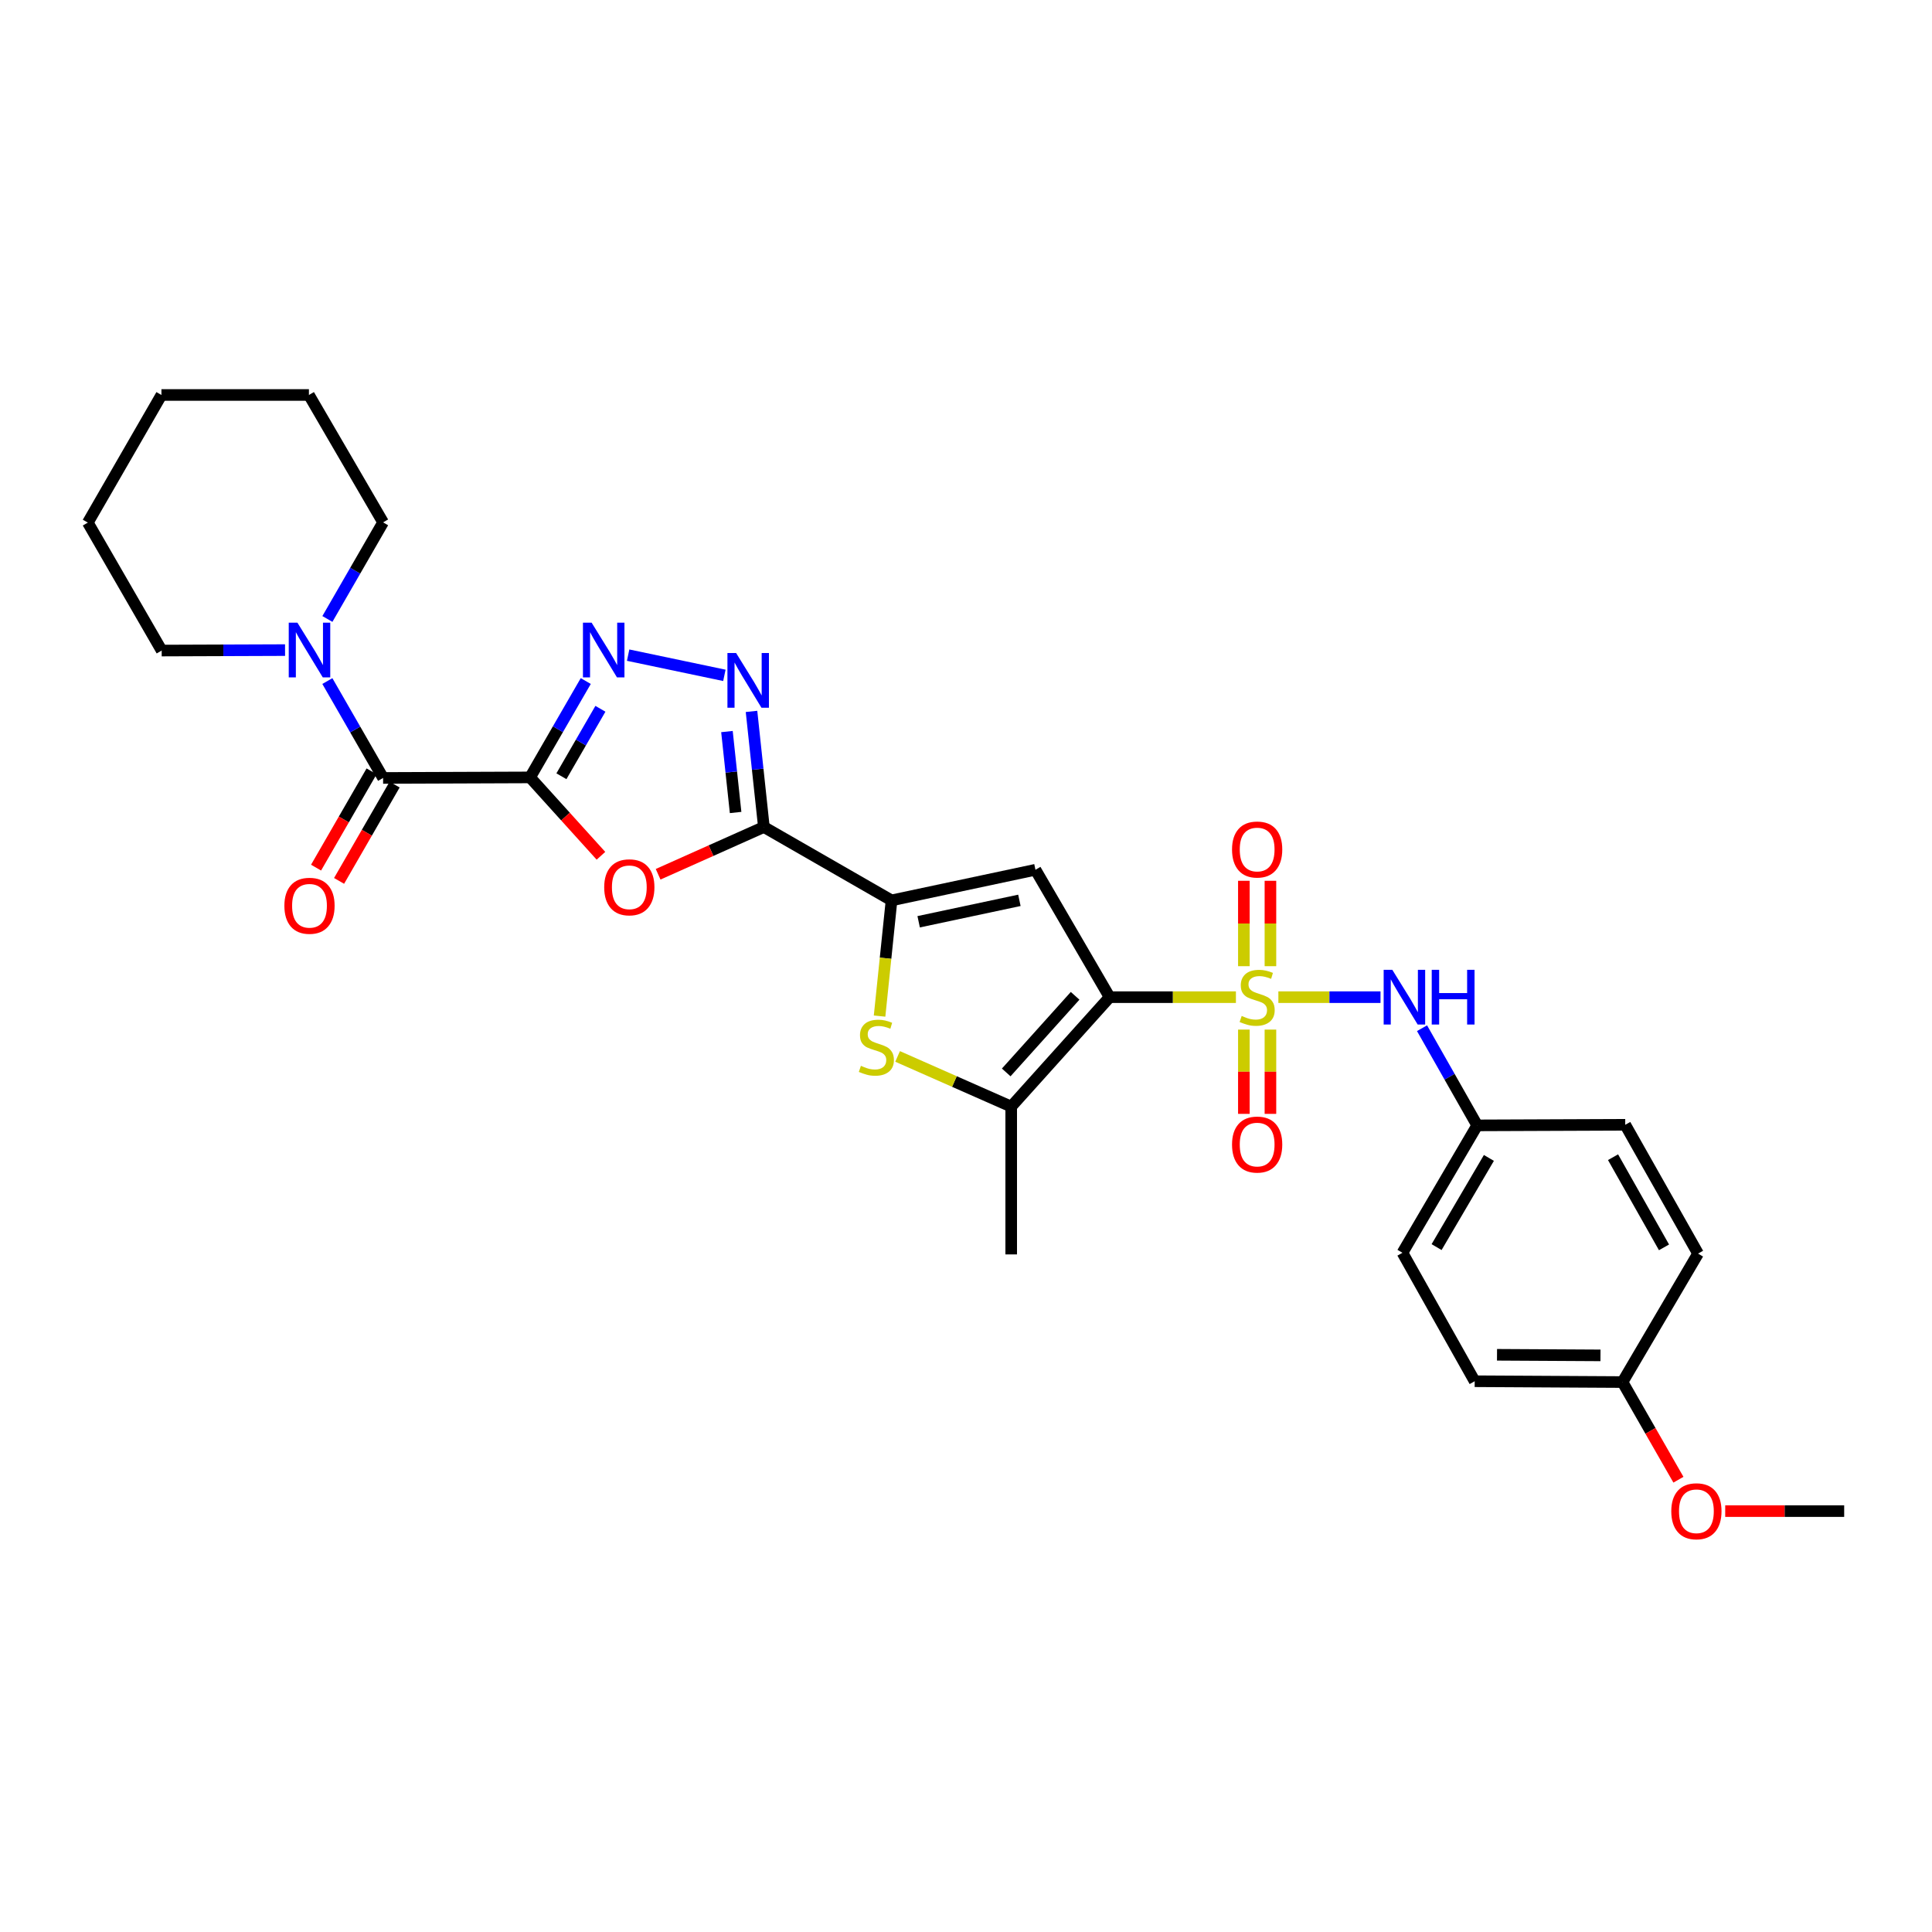 <?xml version='1.0' encoding='iso-8859-1'?>
<svg version='1.1' baseProfile='full'
              xmlns='http://www.w3.org/2000/svg'
                      xmlns:rdkit='http://www.rdkit.org/xml'
                      xmlns:xlink='http://www.w3.org/1999/xlink'
                  xml:space='preserve'
width='1000px' height='1000px' viewBox='0 0 1000 1000'>
<!-- END OF HEADER -->
<rect style='opacity:1.0;fill:#FFFFFF;stroke:none' width='1000' height='1000' x='0' y='0'> </rect>
<path class='bond-0' d='M 639.709,516.132 L 607.027,516.132' style='fill:none;fill-rule:evenodd;stroke:#CCCC00;stroke-width:6px;stroke-linecap:butt;stroke-linejoin:miter;stroke-opacity:1' />
<path class='bond-0' d='M 607.027,516.132 L 574.344,516.132' style='fill:none;fill-rule:evenodd;stroke:#000000;stroke-width:6px;stroke-linecap:butt;stroke-linejoin:miter;stroke-opacity:1' />
<path class='bond-11' d='M 661.683,516.132 L 688.117,516.132' style='fill:none;fill-rule:evenodd;stroke:#CCCC00;stroke-width:6px;stroke-linecap:butt;stroke-linejoin:miter;stroke-opacity:1' />
<path class='bond-11' d='M 688.117,516.132 L 714.55,516.132' style='fill:none;fill-rule:evenodd;stroke:#0000FF;stroke-width:6px;stroke-linecap:butt;stroke-linejoin:miter;stroke-opacity:1' />
<path class='bond-13' d='M 657.573,500.099 L 657.573,477.998' style='fill:none;fill-rule:evenodd;stroke:#CCCC00;stroke-width:6px;stroke-linecap:butt;stroke-linejoin:miter;stroke-opacity:1' />
<path class='bond-13' d='M 657.573,477.998 L 657.573,455.898' style='fill:none;fill-rule:evenodd;stroke:#FF0000;stroke-width:6px;stroke-linecap:butt;stroke-linejoin:miter;stroke-opacity:1' />
<path class='bond-13' d='M 643.823,500.099 L 643.823,477.998' style='fill:none;fill-rule:evenodd;stroke:#CCCC00;stroke-width:6px;stroke-linecap:butt;stroke-linejoin:miter;stroke-opacity:1' />
<path class='bond-13' d='M 643.823,477.998 L 643.823,455.898' style='fill:none;fill-rule:evenodd;stroke:#FF0000;stroke-width:6px;stroke-linecap:butt;stroke-linejoin:miter;stroke-opacity:1' />
<path class='bond-14' d='M 643.823,532.917 L 643.823,554.726' style='fill:none;fill-rule:evenodd;stroke:#CCCC00;stroke-width:6px;stroke-linecap:butt;stroke-linejoin:miter;stroke-opacity:1' />
<path class='bond-14' d='M 643.823,554.726 L 643.823,576.535' style='fill:none;fill-rule:evenodd;stroke:#FF0000;stroke-width:6px;stroke-linecap:butt;stroke-linejoin:miter;stroke-opacity:1' />
<path class='bond-14' d='M 657.573,532.917 L 657.573,554.726' style='fill:none;fill-rule:evenodd;stroke:#CCCC00;stroke-width:6px;stroke-linecap:butt;stroke-linejoin:miter;stroke-opacity:1' />
<path class='bond-14' d='M 657.573,554.726 L 657.573,576.535' style='fill:none;fill-rule:evenodd;stroke:#FF0000;stroke-width:6px;stroke-linecap:butt;stroke-linejoin:miter;stroke-opacity:1' />
<path class='bond-3' d='M 574.344,516.132 L 535.95,450.191' style='fill:none;fill-rule:evenodd;stroke:#000000;stroke-width:6px;stroke-linecap:butt;stroke-linejoin:miter;stroke-opacity:1' />
<path class='bond-8' d='M 574.344,516.132 L 523.399,572.776' style='fill:none;fill-rule:evenodd;stroke:#000000;stroke-width:6px;stroke-linecap:butt;stroke-linejoin:miter;stroke-opacity:1' />
<path class='bond-8' d='M 556.479,515.433 L 520.817,555.085' style='fill:none;fill-rule:evenodd;stroke:#000000;stroke-width:6px;stroke-linecap:butt;stroke-linejoin:miter;stroke-opacity:1' />
<path class='bond-1' d='M 274.362,402.385 L 292.707,422.666' style='fill:none;fill-rule:evenodd;stroke:#000000;stroke-width:6px;stroke-linecap:butt;stroke-linejoin:miter;stroke-opacity:1' />
<path class='bond-1' d='M 292.707,422.666 L 311.051,442.947' style='fill:none;fill-rule:evenodd;stroke:#FF0000;stroke-width:6px;stroke-linecap:butt;stroke-linejoin:miter;stroke-opacity:1' />
<path class='bond-10' d='M 274.362,402.385 L 198.291,402.668' style='fill:none;fill-rule:evenodd;stroke:#000000;stroke-width:6px;stroke-linecap:butt;stroke-linejoin:miter;stroke-opacity:1' />
<path class='bond-32' d='M 274.362,402.385 L 288.776,377.446' style='fill:none;fill-rule:evenodd;stroke:#000000;stroke-width:6px;stroke-linecap:butt;stroke-linejoin:miter;stroke-opacity:1' />
<path class='bond-32' d='M 288.776,377.446 L 303.189,352.508' style='fill:none;fill-rule:evenodd;stroke:#0000FF;stroke-width:6px;stroke-linecap:butt;stroke-linejoin:miter;stroke-opacity:1' />
<path class='bond-32' d='M 290.591,401.784 L 300.681,384.327' style='fill:none;fill-rule:evenodd;stroke:#000000;stroke-width:6px;stroke-linecap:butt;stroke-linejoin:miter;stroke-opacity:1' />
<path class='bond-32' d='M 300.681,384.327 L 310.77,366.87' style='fill:none;fill-rule:evenodd;stroke:#0000FF;stroke-width:6px;stroke-linecap:butt;stroke-linejoin:miter;stroke-opacity:1' />
<path class='bond-2' d='M 395.382,428.06 L 461.46,466.034' style='fill:none;fill-rule:evenodd;stroke:#000000;stroke-width:6px;stroke-linecap:butt;stroke-linejoin:miter;stroke-opacity:1' />
<path class='bond-5' d='M 395.382,428.06 L 368.012,440.29' style='fill:none;fill-rule:evenodd;stroke:#000000;stroke-width:6px;stroke-linecap:butt;stroke-linejoin:miter;stroke-opacity:1' />
<path class='bond-5' d='M 368.012,440.29 L 340.643,452.521' style='fill:none;fill-rule:evenodd;stroke:#FF0000;stroke-width:6px;stroke-linecap:butt;stroke-linejoin:miter;stroke-opacity:1' />
<path class='bond-7' d='M 395.382,428.06 L 392.181,398.139' style='fill:none;fill-rule:evenodd;stroke:#000000;stroke-width:6px;stroke-linecap:butt;stroke-linejoin:miter;stroke-opacity:1' />
<path class='bond-7' d='M 392.181,398.139 L 388.98,368.218' style='fill:none;fill-rule:evenodd;stroke:#0000FF;stroke-width:6px;stroke-linecap:butt;stroke-linejoin:miter;stroke-opacity:1' />
<path class='bond-7' d='M 380.749,420.546 L 378.508,399.602' style='fill:none;fill-rule:evenodd;stroke:#000000;stroke-width:6px;stroke-linecap:butt;stroke-linejoin:miter;stroke-opacity:1' />
<path class='bond-7' d='M 378.508,399.602 L 376.268,378.657' style='fill:none;fill-rule:evenodd;stroke:#0000FF;stroke-width:6px;stroke-linecap:butt;stroke-linejoin:miter;stroke-opacity:1' />
<path class='bond-4' d='M 535.95,450.191 L 461.46,466.034' style='fill:none;fill-rule:evenodd;stroke:#000000;stroke-width:6px;stroke-linecap:butt;stroke-linejoin:miter;stroke-opacity:1' />
<path class='bond-4' d='M 527.637,466.017 L 475.495,477.107' style='fill:none;fill-rule:evenodd;stroke:#000000;stroke-width:6px;stroke-linecap:butt;stroke-linejoin:miter;stroke-opacity:1' />
<path class='bond-30' d='M 461.46,466.034 L 458.363,495.979' style='fill:none;fill-rule:evenodd;stroke:#000000;stroke-width:6px;stroke-linecap:butt;stroke-linejoin:miter;stroke-opacity:1' />
<path class='bond-30' d='M 458.363,495.979 L 455.265,525.924' style='fill:none;fill-rule:evenodd;stroke:#CCCC00;stroke-width:6px;stroke-linecap:butt;stroke-linejoin:miter;stroke-opacity:1' />
<path class='bond-6' d='M 325.124,339.1 L 374.934,349.561' style='fill:none;fill-rule:evenodd;stroke:#0000FF;stroke-width:6px;stroke-linecap:butt;stroke-linejoin:miter;stroke-opacity:1' />
<path class='bond-9' d='M 523.399,572.776 L 493.997,559.791' style='fill:none;fill-rule:evenodd;stroke:#000000;stroke-width:6px;stroke-linecap:butt;stroke-linejoin:miter;stroke-opacity:1' />
<path class='bond-9' d='M 493.997,559.791 L 464.595,546.805' style='fill:none;fill-rule:evenodd;stroke:#CCCC00;stroke-width:6px;stroke-linecap:butt;stroke-linejoin:miter;stroke-opacity:1' />
<path class='bond-18' d='M 523.399,572.776 L 523.399,649.283' style='fill:none;fill-rule:evenodd;stroke:#000000;stroke-width:6px;stroke-linecap:butt;stroke-linejoin:miter;stroke-opacity:1' />
<path class='bond-12' d='M 198.291,402.668 L 183.865,377.591' style='fill:none;fill-rule:evenodd;stroke:#000000;stroke-width:6px;stroke-linecap:butt;stroke-linejoin:miter;stroke-opacity:1' />
<path class='bond-12' d='M 183.865,377.591 L 169.439,352.514' style='fill:none;fill-rule:evenodd;stroke:#0000FF;stroke-width:6px;stroke-linecap:butt;stroke-linejoin:miter;stroke-opacity:1' />
<path class='bond-15' d='M 192.335,399.234 L 177.964,424.16' style='fill:none;fill-rule:evenodd;stroke:#000000;stroke-width:6px;stroke-linecap:butt;stroke-linejoin:miter;stroke-opacity:1' />
<path class='bond-15' d='M 177.964,424.16 L 163.594,449.085' style='fill:none;fill-rule:evenodd;stroke:#FF0000;stroke-width:6px;stroke-linecap:butt;stroke-linejoin:miter;stroke-opacity:1' />
<path class='bond-15' d='M 204.248,406.101 L 189.877,431.027' style='fill:none;fill-rule:evenodd;stroke:#000000;stroke-width:6px;stroke-linecap:butt;stroke-linejoin:miter;stroke-opacity:1' />
<path class='bond-15' d='M 189.877,431.027 L 175.506,455.953' style='fill:none;fill-rule:evenodd;stroke:#FF0000;stroke-width:6px;stroke-linecap:butt;stroke-linejoin:miter;stroke-opacity:1' />
<path class='bond-16' d='M 736.042,532.2 L 750.316,557.347' style='fill:none;fill-rule:evenodd;stroke:#0000FF;stroke-width:6px;stroke-linecap:butt;stroke-linejoin:miter;stroke-opacity:1' />
<path class='bond-16' d='M 750.316,557.347 L 764.59,582.493' style='fill:none;fill-rule:evenodd;stroke:#000000;stroke-width:6px;stroke-linecap:butt;stroke-linejoin:miter;stroke-opacity:1' />
<path class='bond-23' d='M 169.46,320.377 L 183.876,295.379' style='fill:none;fill-rule:evenodd;stroke:#0000FF;stroke-width:6px;stroke-linecap:butt;stroke-linejoin:miter;stroke-opacity:1' />
<path class='bond-23' d='M 183.876,295.379 L 198.291,270.38' style='fill:none;fill-rule:evenodd;stroke:#000000;stroke-width:6px;stroke-linecap:butt;stroke-linejoin:miter;stroke-opacity:1' />
<path class='bond-24' d='M 147.542,336.49 L 115.615,336.608' style='fill:none;fill-rule:evenodd;stroke:#0000FF;stroke-width:6px;stroke-linecap:butt;stroke-linejoin:miter;stroke-opacity:1' />
<path class='bond-24' d='M 115.615,336.608 L 83.689,336.726' style='fill:none;fill-rule:evenodd;stroke:#000000;stroke-width:6px;stroke-linecap:butt;stroke-linejoin:miter;stroke-opacity:1' />
<path class='bond-19' d='M 764.59,582.493 L 841.226,582.195' style='fill:none;fill-rule:evenodd;stroke:#000000;stroke-width:6px;stroke-linecap:butt;stroke-linejoin:miter;stroke-opacity:1' />
<path class='bond-20' d='M 764.59,582.493 L 725.913,648.435' style='fill:none;fill-rule:evenodd;stroke:#000000;stroke-width:6px;stroke-linecap:butt;stroke-linejoin:miter;stroke-opacity:1' />
<path class='bond-20' d='M 770.649,599.341 L 743.575,645.5' style='fill:none;fill-rule:evenodd;stroke:#000000;stroke-width:6px;stroke-linecap:butt;stroke-linejoin:miter;stroke-opacity:1' />
<path class='bond-17' d='M 839.805,715.354 L 763.299,714.926' style='fill:none;fill-rule:evenodd;stroke:#000000;stroke-width:6px;stroke-linecap:butt;stroke-linejoin:miter;stroke-opacity:1' />
<path class='bond-17' d='M 828.406,701.539 L 774.852,701.24' style='fill:none;fill-rule:evenodd;stroke:#000000;stroke-width:6px;stroke-linecap:butt;stroke-linejoin:miter;stroke-opacity:1' />
<path class='bond-25' d='M 839.805,715.354 L 854.278,740.626' style='fill:none;fill-rule:evenodd;stroke:#000000;stroke-width:6px;stroke-linecap:butt;stroke-linejoin:miter;stroke-opacity:1' />
<path class='bond-25' d='M 854.278,740.626 L 868.752,765.899' style='fill:none;fill-rule:evenodd;stroke:#FF0000;stroke-width:6px;stroke-linecap:butt;stroke-linejoin:miter;stroke-opacity:1' />
<path class='bond-31' d='M 839.805,715.354 L 878.91,648.862' style='fill:none;fill-rule:evenodd;stroke:#000000;stroke-width:6px;stroke-linecap:butt;stroke-linejoin:miter;stroke-opacity:1' />
<path class='bond-22' d='M 841.226,582.195 L 878.91,648.862' style='fill:none;fill-rule:evenodd;stroke:#000000;stroke-width:6px;stroke-linecap:butt;stroke-linejoin:miter;stroke-opacity:1' />
<path class='bond-22' d='M 834.908,598.962 L 861.287,645.629' style='fill:none;fill-rule:evenodd;stroke:#000000;stroke-width:6px;stroke-linecap:butt;stroke-linejoin:miter;stroke-opacity:1' />
<path class='bond-21' d='M 725.913,648.435 L 763.299,714.926' style='fill:none;fill-rule:evenodd;stroke:#000000;stroke-width:6px;stroke-linecap:butt;stroke-linejoin:miter;stroke-opacity:1' />
<path class='bond-27' d='M 198.291,270.38 L 159.897,204.439' style='fill:none;fill-rule:evenodd;stroke:#000000;stroke-width:6px;stroke-linecap:butt;stroke-linejoin:miter;stroke-opacity:1' />
<path class='bond-28' d='M 83.689,336.726 L 45.455,270.502' style='fill:none;fill-rule:evenodd;stroke:#000000;stroke-width:6px;stroke-linecap:butt;stroke-linejoin:miter;stroke-opacity:1' />
<path class='bond-26' d='M 892.967,782.143 L 923.756,782.143' style='fill:none;fill-rule:evenodd;stroke:#FF0000;stroke-width:6px;stroke-linecap:butt;stroke-linejoin:miter;stroke-opacity:1' />
<path class='bond-26' d='M 923.756,782.143 L 954.545,782.143' style='fill:none;fill-rule:evenodd;stroke:#000000;stroke-width:6px;stroke-linecap:butt;stroke-linejoin:miter;stroke-opacity:1' />
<path class='bond-33' d='M 159.897,204.439 L 83.559,204.439' style='fill:none;fill-rule:evenodd;stroke:#000000;stroke-width:6px;stroke-linecap:butt;stroke-linejoin:miter;stroke-opacity:1' />
<path class='bond-29' d='M 45.455,270.502 L 83.559,204.439' style='fill:none;fill-rule:evenodd;stroke:#000000;stroke-width:6px;stroke-linecap:butt;stroke-linejoin:miter;stroke-opacity:1' />
<path  class='atom-0' d='M 642.698 525.852
Q 643.018 525.972, 644.338 526.532
Q 645.658 527.092, 647.098 527.452
Q 648.578 527.772, 650.018 527.772
Q 652.698 527.772, 654.258 526.492
Q 655.818 525.172, 655.818 522.892
Q 655.818 521.332, 655.018 520.372
Q 654.258 519.412, 653.058 518.892
Q 651.858 518.372, 649.858 517.772
Q 647.338 517.012, 645.818 516.292
Q 644.338 515.572, 643.258 514.052
Q 642.218 512.532, 642.218 509.972
Q 642.218 506.412, 644.618 504.212
Q 647.058 502.012, 651.858 502.012
Q 655.138 502.012, 658.858 503.572
L 657.938 506.652
Q 654.538 505.252, 651.978 505.252
Q 649.218 505.252, 647.698 506.412
Q 646.178 507.532, 646.218 509.492
Q 646.218 511.012, 646.978 511.932
Q 647.778 512.852, 648.898 513.372
Q 650.058 513.892, 651.978 514.492
Q 654.538 515.292, 656.058 516.092
Q 657.578 516.892, 658.658 518.532
Q 659.778 520.132, 659.778 522.892
Q 659.778 526.812, 657.138 528.932
Q 654.538 531.012, 650.178 531.012
Q 647.658 531.012, 645.738 530.452
Q 643.858 529.932, 641.618 529.012
L 642.698 525.852
' fill='#CCCC00'/>
<path  class='atom-6' d='M 312.735 459.262
Q 312.735 452.462, 316.095 448.662
Q 319.455 444.862, 325.735 444.862
Q 332.015 444.862, 335.375 448.662
Q 338.735 452.462, 338.735 459.262
Q 338.735 466.142, 335.335 470.062
Q 331.935 473.942, 325.735 473.942
Q 319.495 473.942, 316.095 470.062
Q 312.735 466.182, 312.735 459.262
M 325.735 470.742
Q 330.055 470.742, 332.375 467.862
Q 334.735 464.942, 334.735 459.262
Q 334.735 453.702, 332.375 450.902
Q 330.055 448.062, 325.735 448.062
Q 321.415 448.062, 319.055 450.862
Q 316.735 453.662, 316.735 459.262
Q 316.735 464.982, 319.055 467.862
Q 321.415 470.742, 325.735 470.742
' fill='#FF0000'/>
<path  class='atom-7' d='M 306.214 322.284
L 315.494 337.284
Q 316.414 338.764, 317.894 341.444
Q 319.374 344.124, 319.454 344.284
L 319.454 322.284
L 323.214 322.284
L 323.214 350.604
L 319.334 350.604
L 309.374 334.204
Q 308.214 332.284, 306.974 330.084
Q 305.774 327.884, 305.414 327.204
L 305.414 350.604
L 301.734 350.604
L 301.734 322.284
L 306.214 322.284
' fill='#0000FF'/>
<path  class='atom-8' d='M 381.001 337.99
L 390.281 352.99
Q 391.201 354.47, 392.681 357.15
Q 394.161 359.83, 394.241 359.99
L 394.241 337.99
L 398.001 337.99
L 398.001 366.31
L 394.121 366.31
L 384.161 349.91
Q 383.001 347.99, 381.761 345.79
Q 380.561 343.59, 380.201 342.91
L 380.201 366.31
L 376.521 366.31
L 376.521 337.99
L 381.001 337.99
' fill='#0000FF'/>
<path  class='atom-10' d='M 445.607 551.672
Q 445.927 551.792, 447.247 552.352
Q 448.567 552.912, 450.007 553.272
Q 451.487 553.592, 452.927 553.592
Q 455.607 553.592, 457.167 552.312
Q 458.727 550.992, 458.727 548.712
Q 458.727 547.152, 457.927 546.192
Q 457.167 545.232, 455.967 544.712
Q 454.767 544.192, 452.767 543.592
Q 450.247 542.832, 448.727 542.112
Q 447.247 541.392, 446.167 539.872
Q 445.127 538.352, 445.127 535.792
Q 445.127 532.232, 447.527 530.032
Q 449.967 527.832, 454.767 527.832
Q 458.047 527.832, 461.767 529.392
L 460.847 532.472
Q 457.447 531.072, 454.887 531.072
Q 452.127 531.072, 450.607 532.232
Q 449.087 533.352, 449.127 535.312
Q 449.127 536.832, 449.887 537.752
Q 450.687 538.672, 451.807 539.192
Q 452.967 539.712, 454.887 540.312
Q 457.447 541.112, 458.967 541.912
Q 460.487 542.712, 461.567 544.352
Q 462.687 545.952, 462.687 548.712
Q 462.687 552.632, 460.047 554.752
Q 457.447 556.832, 453.087 556.832
Q 450.567 556.832, 448.647 556.272
Q 446.767 555.752, 444.527 554.832
L 445.607 551.672
' fill='#CCCC00'/>
<path  class='atom-12' d='M 720.661 501.972
L 729.941 516.972
Q 730.861 518.452, 732.341 521.132
Q 733.821 523.812, 733.901 523.972
L 733.901 501.972
L 737.661 501.972
L 737.661 530.292
L 733.781 530.292
L 723.821 513.892
Q 722.661 511.972, 721.421 509.772
Q 720.221 507.572, 719.861 506.892
L 719.861 530.292
L 716.181 530.292
L 716.181 501.972
L 720.661 501.972
' fill='#0000FF'/>
<path  class='atom-12' d='M 741.061 501.972
L 744.901 501.972
L 744.901 514.012
L 759.381 514.012
L 759.381 501.972
L 763.221 501.972
L 763.221 530.292
L 759.381 530.292
L 759.381 517.212
L 744.901 517.212
L 744.901 530.292
L 741.061 530.292
L 741.061 501.972
' fill='#0000FF'/>
<path  class='atom-13' d='M 153.935 322.284
L 163.215 337.284
Q 164.135 338.764, 165.615 341.444
Q 167.095 344.124, 167.175 344.284
L 167.175 322.284
L 170.935 322.284
L 170.935 350.604
L 167.055 350.604
L 157.095 334.204
Q 155.935 332.284, 154.695 330.084
Q 153.495 327.884, 153.135 327.204
L 153.135 350.604
L 149.455 350.604
L 149.455 322.284
L 153.935 322.284
' fill='#0000FF'/>
<path  class='atom-14' d='M 637.698 439.706
Q 637.698 432.906, 641.058 429.106
Q 644.418 425.306, 650.698 425.306
Q 656.978 425.306, 660.338 429.106
Q 663.698 432.906, 663.698 439.706
Q 663.698 446.586, 660.298 450.506
Q 656.898 454.386, 650.698 454.386
Q 644.458 454.386, 641.058 450.506
Q 637.698 446.626, 637.698 439.706
M 650.698 451.186
Q 655.018 451.186, 657.338 448.306
Q 659.698 445.386, 659.698 439.706
Q 659.698 434.146, 657.338 431.346
Q 655.018 428.506, 650.698 428.506
Q 646.378 428.506, 644.018 431.306
Q 641.698 434.106, 641.698 439.706
Q 641.698 445.426, 644.018 448.306
Q 646.378 451.186, 650.698 451.186
' fill='#FF0000'/>
<path  class='atom-15' d='M 637.698 592.42
Q 637.698 585.62, 641.058 581.82
Q 644.418 578.02, 650.698 578.02
Q 656.978 578.02, 660.338 581.82
Q 663.698 585.62, 663.698 592.42
Q 663.698 599.3, 660.298 603.22
Q 656.898 607.1, 650.698 607.1
Q 644.458 607.1, 641.058 603.22
Q 637.698 599.34, 637.698 592.42
M 650.698 603.9
Q 655.018 603.9, 657.338 601.02
Q 659.698 598.1, 659.698 592.42
Q 659.698 586.86, 657.338 584.06
Q 655.018 581.22, 650.698 581.22
Q 646.378 581.22, 644.018 584.02
Q 641.698 586.82, 641.698 592.42
Q 641.698 598.14, 644.018 601.02
Q 646.378 603.9, 650.698 603.9
' fill='#FF0000'/>
<path  class='atom-16' d='M 147.195 468.826
Q 147.195 462.026, 150.555 458.226
Q 153.915 454.426, 160.195 454.426
Q 166.475 454.426, 169.835 458.226
Q 173.195 462.026, 173.195 468.826
Q 173.195 475.706, 169.795 479.626
Q 166.395 483.506, 160.195 483.506
Q 153.955 483.506, 150.555 479.626
Q 147.195 475.746, 147.195 468.826
M 160.195 480.306
Q 164.515 480.306, 166.835 477.426
Q 169.195 474.506, 169.195 468.826
Q 169.195 463.266, 166.835 460.466
Q 164.515 457.626, 160.195 457.626
Q 155.875 457.626, 153.515 460.426
Q 151.195 463.226, 151.195 468.826
Q 151.195 474.546, 153.515 477.426
Q 155.875 480.306, 160.195 480.306
' fill='#FF0000'/>
<path  class='atom-26' d='M 865.055 782.223
Q 865.055 775.423, 868.415 771.623
Q 871.775 767.823, 878.055 767.823
Q 884.335 767.823, 887.695 771.623
Q 891.055 775.423, 891.055 782.223
Q 891.055 789.103, 887.655 793.023
Q 884.255 796.903, 878.055 796.903
Q 871.815 796.903, 868.415 793.023
Q 865.055 789.143, 865.055 782.223
M 878.055 793.703
Q 882.375 793.703, 884.695 790.823
Q 887.055 787.903, 887.055 782.223
Q 887.055 776.663, 884.695 773.863
Q 882.375 771.023, 878.055 771.023
Q 873.735 771.023, 871.375 773.823
Q 869.055 776.623, 869.055 782.223
Q 869.055 787.943, 871.375 790.823
Q 873.735 793.703, 878.055 793.703
' fill='#FF0000'/>
</svg>
